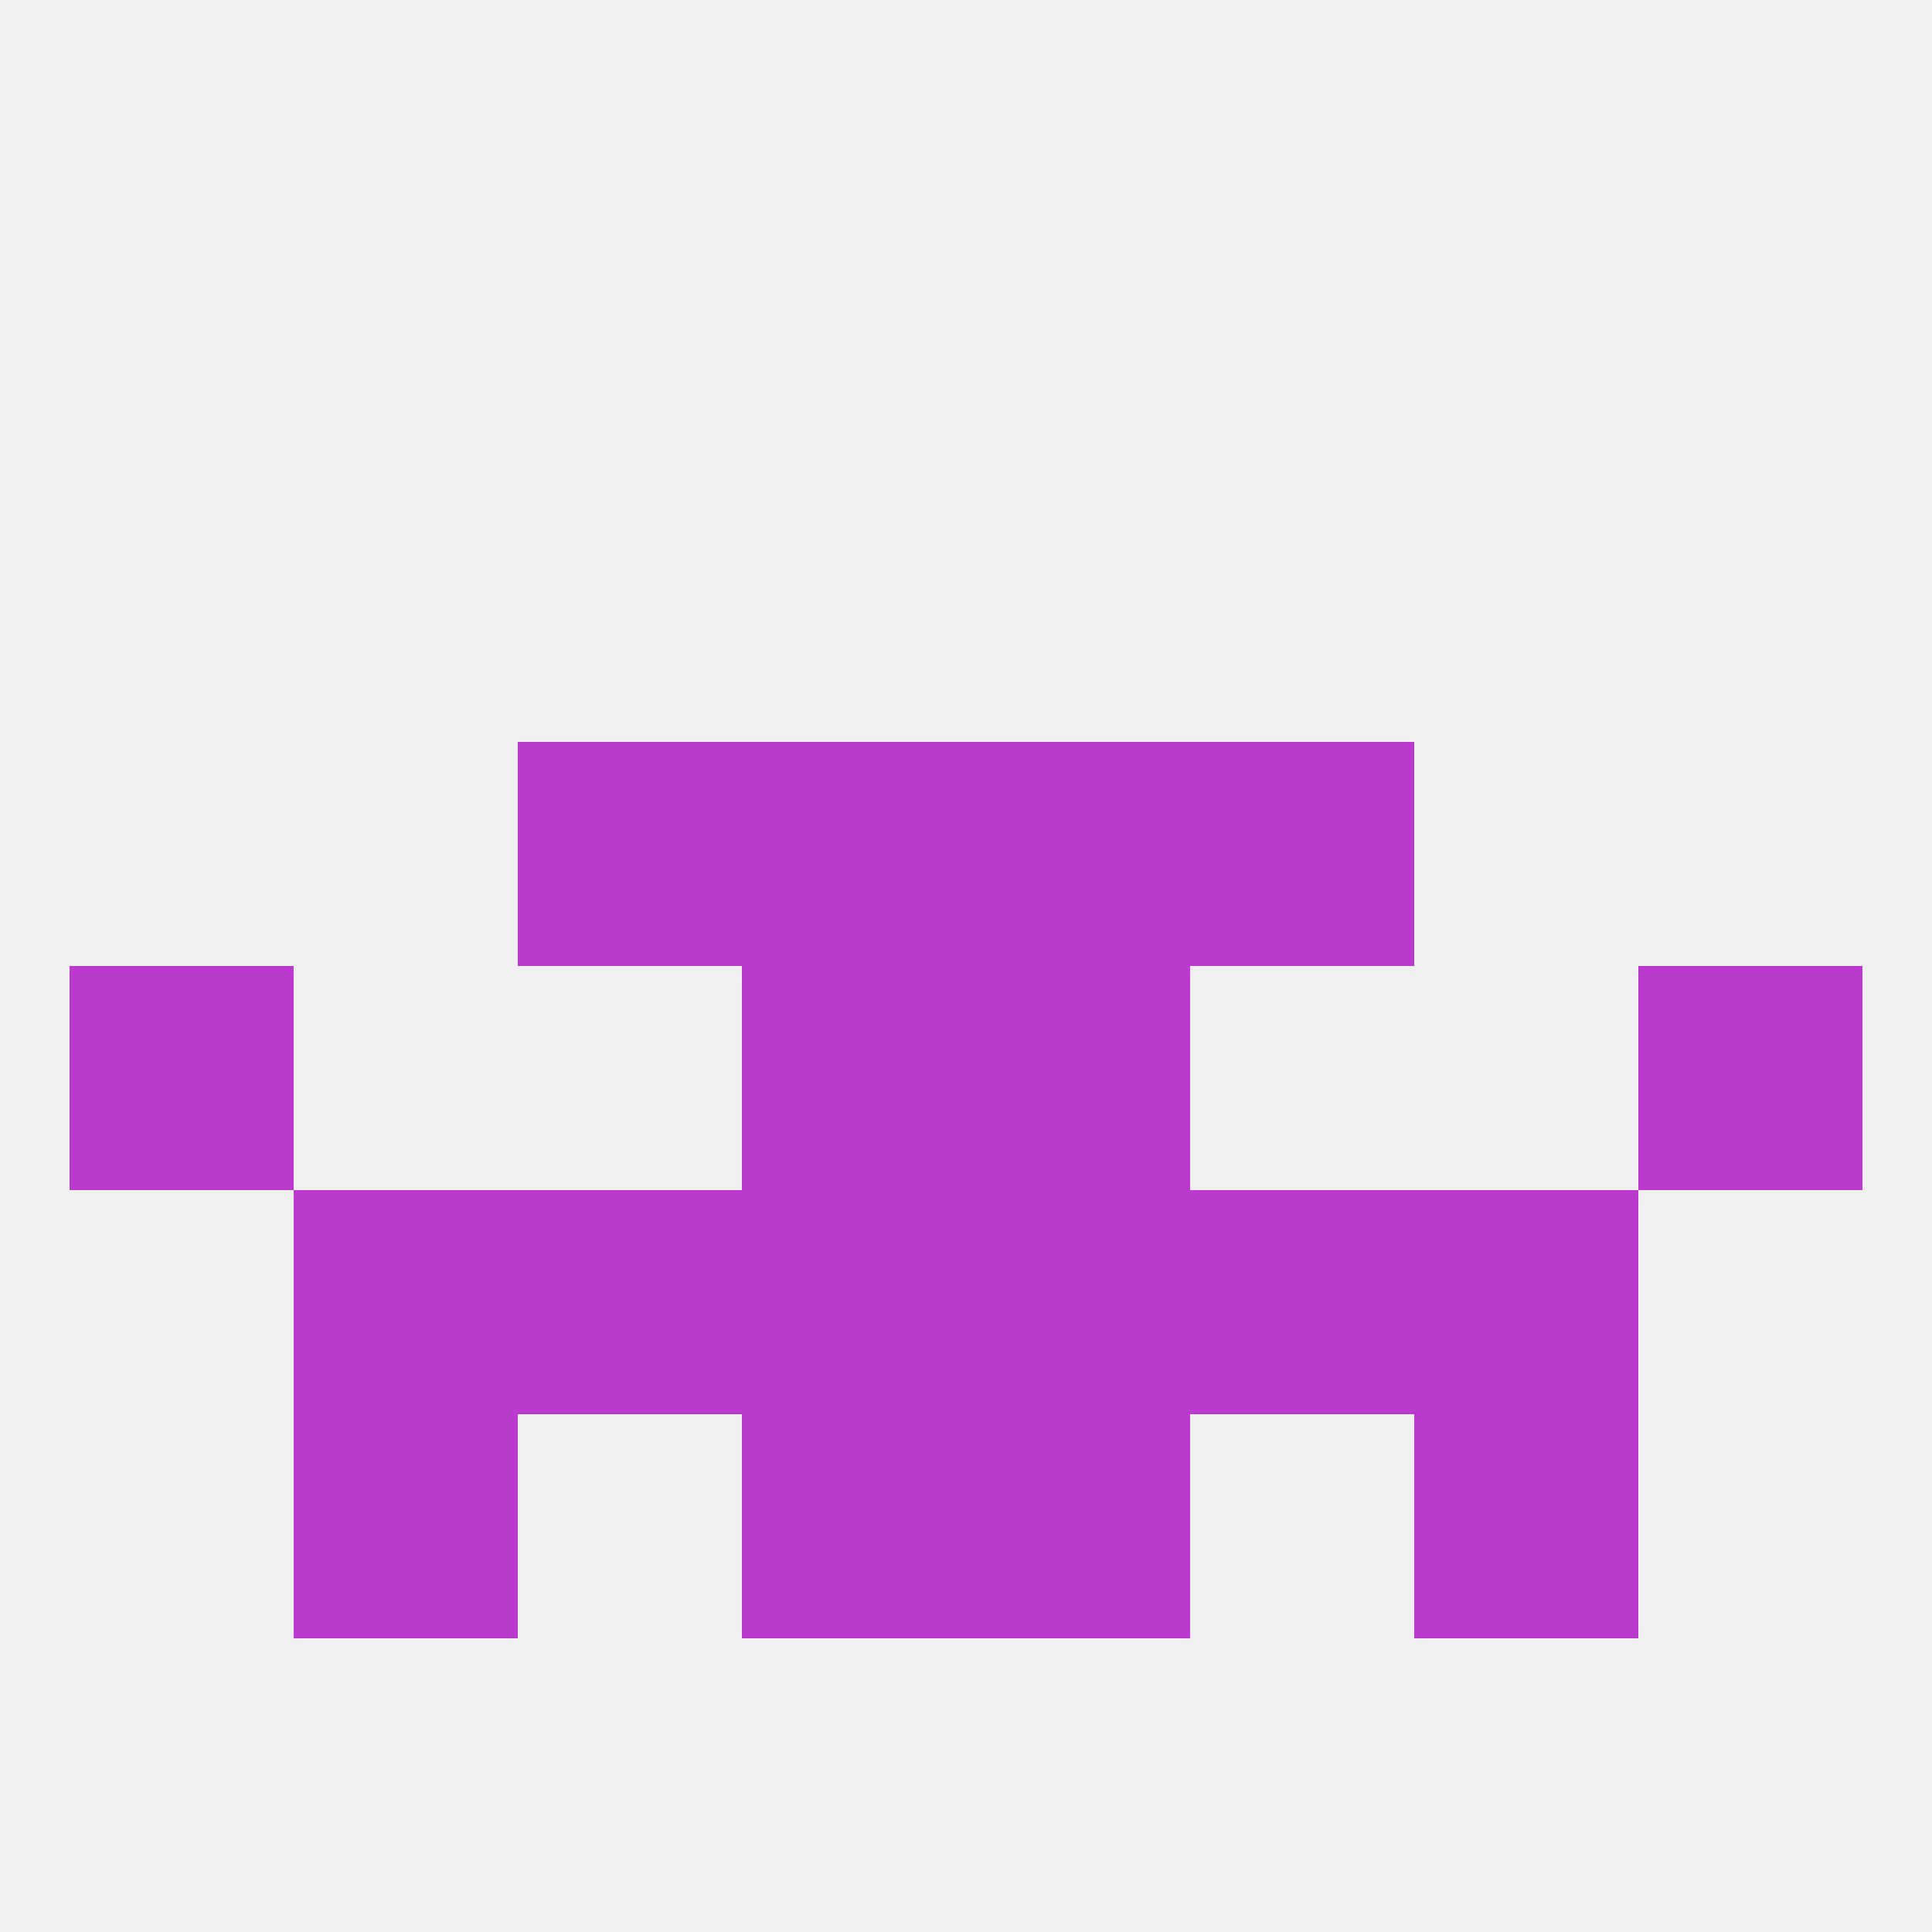 
<!--   <?xml version="1.0"?> -->
<svg version="1.1" baseprofile="full" xmlns="http://www.w3.org/2000/svg" xmlns:xlink="http://www.w3.org/1999/xlink" xmlns:ev="http://www.w3.org/2001/xml-events" width="250" height="250" viewBox="0 0 250 250" >
	<rect width="100%" height="100%" fill="rgba(240,240,240,255)"/>

	<rect x="212" y="125" width="29" height="29" fill="rgba(186,59,206,255)"/>
	<rect x="96" y="125" width="29" height="29" fill="rgba(186,59,206,255)"/>
	<rect x="125" y="125" width="29" height="29" fill="rgba(186,59,206,255)"/>
	<rect x="9" y="125" width="29" height="29" fill="rgba(186,59,206,255)"/>
	<rect x="96" y="96" width="29" height="29" fill="rgba(186,59,206,255)"/>
	<rect x="125" y="96" width="29" height="29" fill="rgba(186,59,206,255)"/>
	<rect x="67" y="96" width="29" height="29" fill="rgba(186,59,206,255)"/>
	<rect x="154" y="96" width="29" height="29" fill="rgba(186,59,206,255)"/>
	<rect x="154" y="154" width="29" height="29" fill="rgba(186,59,206,255)"/>
	<rect x="96" y="154" width="29" height="29" fill="rgba(186,59,206,255)"/>
	<rect x="125" y="154" width="29" height="29" fill="rgba(186,59,206,255)"/>
	<rect x="38" y="154" width="29" height="29" fill="rgba(186,59,206,255)"/>
	<rect x="183" y="154" width="29" height="29" fill="rgba(186,59,206,255)"/>
	<rect x="67" y="154" width="29" height="29" fill="rgba(186,59,206,255)"/>
	<rect x="96" y="183" width="29" height="29" fill="rgba(186,59,206,255)"/>
	<rect x="125" y="183" width="29" height="29" fill="rgba(186,59,206,255)"/>
	<rect x="38" y="183" width="29" height="29" fill="rgba(186,59,206,255)"/>
	<rect x="183" y="183" width="29" height="29" fill="rgba(186,59,206,255)"/>
</svg>
